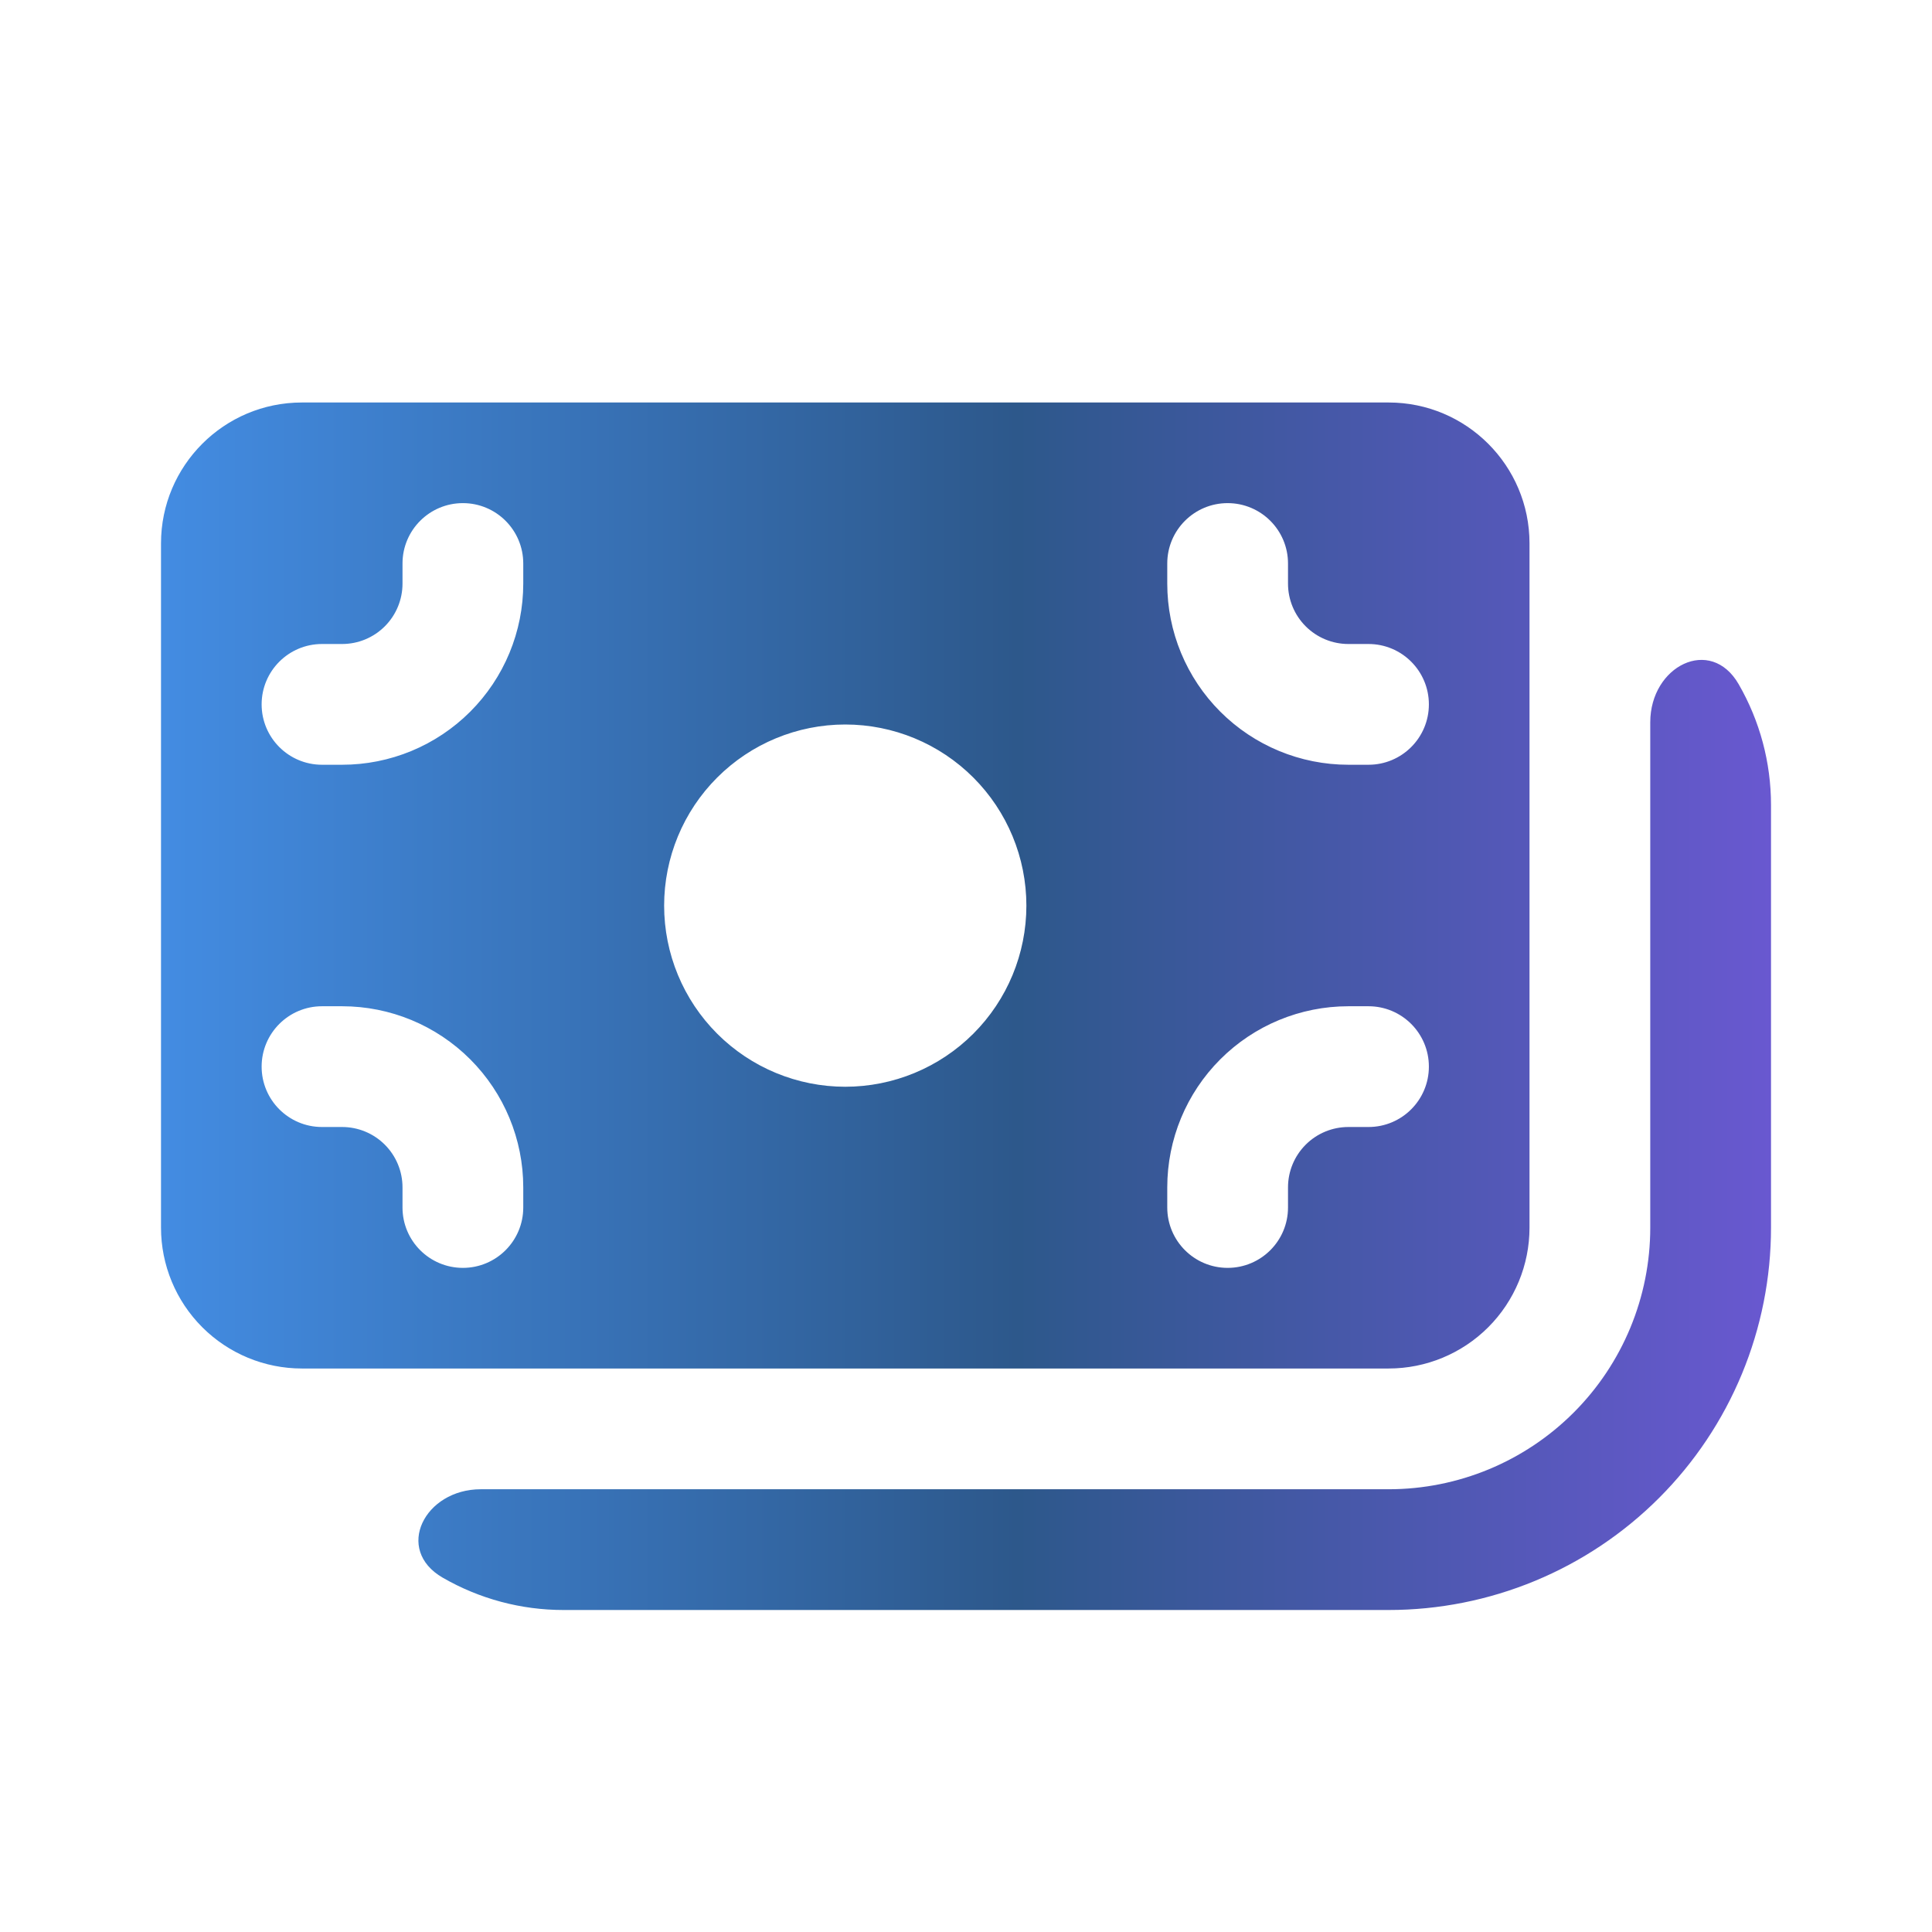 <svg width="314" height="314" viewBox="0 0 314 314" fill="none" xmlns="http://www.w3.org/2000/svg">
<path d="M26.168 88.312C26.168 75.674 36.425 65.416 49.064 65.416H225.689C238.327 65.416 248.585 75.674 248.585 88.312V199.521C248.585 205.593 246.172 211.417 241.879 215.71C237.585 220.004 231.761 222.417 225.689 222.417H49.064C42.992 222.417 37.168 220.004 32.874 215.71C28.58 211.417 26.168 205.593 26.168 199.521V88.312ZM75.231 81.771C69.811 81.771 65.418 86.164 65.418 91.583V94.854C65.418 97.456 64.384 99.952 62.544 101.792C60.704 103.633 58.208 104.667 55.605 104.667H52.335C46.915 104.667 42.522 109.06 42.522 114.479C42.522 119.898 46.915 124.292 52.335 124.292H55.605C59.471 124.292 63.299 123.53 66.871 122.051C70.442 120.571 73.687 118.403 76.421 115.669C79.154 112.936 81.323 109.691 82.802 106.119C84.282 102.548 85.043 98.72 85.043 94.854V91.583C85.043 86.164 80.65 81.771 75.231 81.771ZM137.376 176.625C145.184 176.625 152.671 173.523 158.192 168.003C163.712 162.482 166.814 154.995 166.814 147.187C166.814 139.38 163.712 131.892 158.192 126.372C152.671 120.851 145.184 117.75 137.376 117.75C129.569 117.75 122.081 120.851 116.561 126.372C111.04 131.892 107.939 139.38 107.939 147.187C107.939 154.995 111.04 162.482 116.561 168.003C122.081 173.523 129.569 176.625 137.376 176.625ZM42.522 173.354C42.522 178.773 46.915 183.167 52.335 183.167H55.605C58.208 183.167 60.704 184.2 62.544 186.041C64.384 187.881 65.418 190.377 65.418 192.979V196.25C65.418 201.669 69.811 206.062 75.231 206.062C80.65 206.062 85.043 201.669 85.043 196.25V192.979C85.043 185.172 81.942 177.684 76.421 172.164C70.9 166.643 63.413 163.542 55.605 163.542H52.335C46.915 163.542 42.522 167.935 42.522 173.354ZM209.335 192.979C209.335 190.377 210.368 187.881 212.209 186.041C214.049 184.2 216.545 183.167 219.147 183.167H222.418C227.837 183.167 232.23 178.773 232.23 173.354C232.23 167.935 227.837 163.542 222.418 163.542H219.147C211.34 163.542 203.852 166.643 198.332 172.164C192.811 177.684 189.71 185.172 189.71 192.979V196.25C189.71 201.669 194.103 206.062 199.522 206.062C204.941 206.062 209.335 201.669 209.335 196.25V192.979ZM209.335 94.854V91.583C209.335 86.164 204.941 81.771 199.522 81.771C194.103 81.771 189.71 86.164 189.71 91.583V94.854C189.71 98.72 190.471 102.548 191.95 106.119C193.43 109.691 195.598 112.936 198.332 115.669C203.852 121.19 211.34 124.292 219.147 124.292H222.418C227.837 124.292 232.23 119.898 232.23 114.479C232.23 109.06 227.837 104.667 222.418 104.667H219.147C216.545 104.667 214.049 103.633 212.209 101.792C210.368 99.952 209.335 97.456 209.335 94.854ZM78.139 242.042C69.001 242.042 64.037 251.845 71.952 256.413C77.921 259.858 84.692 261.67 91.585 261.667H225.689C233.85 261.667 241.931 260.059 249.471 256.936C257.011 253.813 263.862 249.235 269.633 243.464C275.403 237.694 279.981 230.843 283.104 223.303C286.227 215.763 287.835 207.682 287.835 199.521V130.833C287.837 123.941 286.024 117.17 282.579 111.201C278.012 103.288 268.21 108.25 268.21 117.387V199.521C268.21 210.798 263.73 221.613 255.756 229.587C247.781 237.562 236.966 242.042 225.689 242.042H78.139Z" fill="url(#paint0_linear_171_138)"/>
<defs>
<linearGradient id="paint0_linear_171_138" x1="26.168" y1="163.541" x2="287.835" y2="163.541" gradientUnits="userSpaceOnUse">
<stop stop-color="#438CE2"/>
<stop offset="0.532" stop-color="#2D588B"/>
<stop offset="1" stop-color="#6958D0"/>
</linearGradient>
</defs>
</svg>
